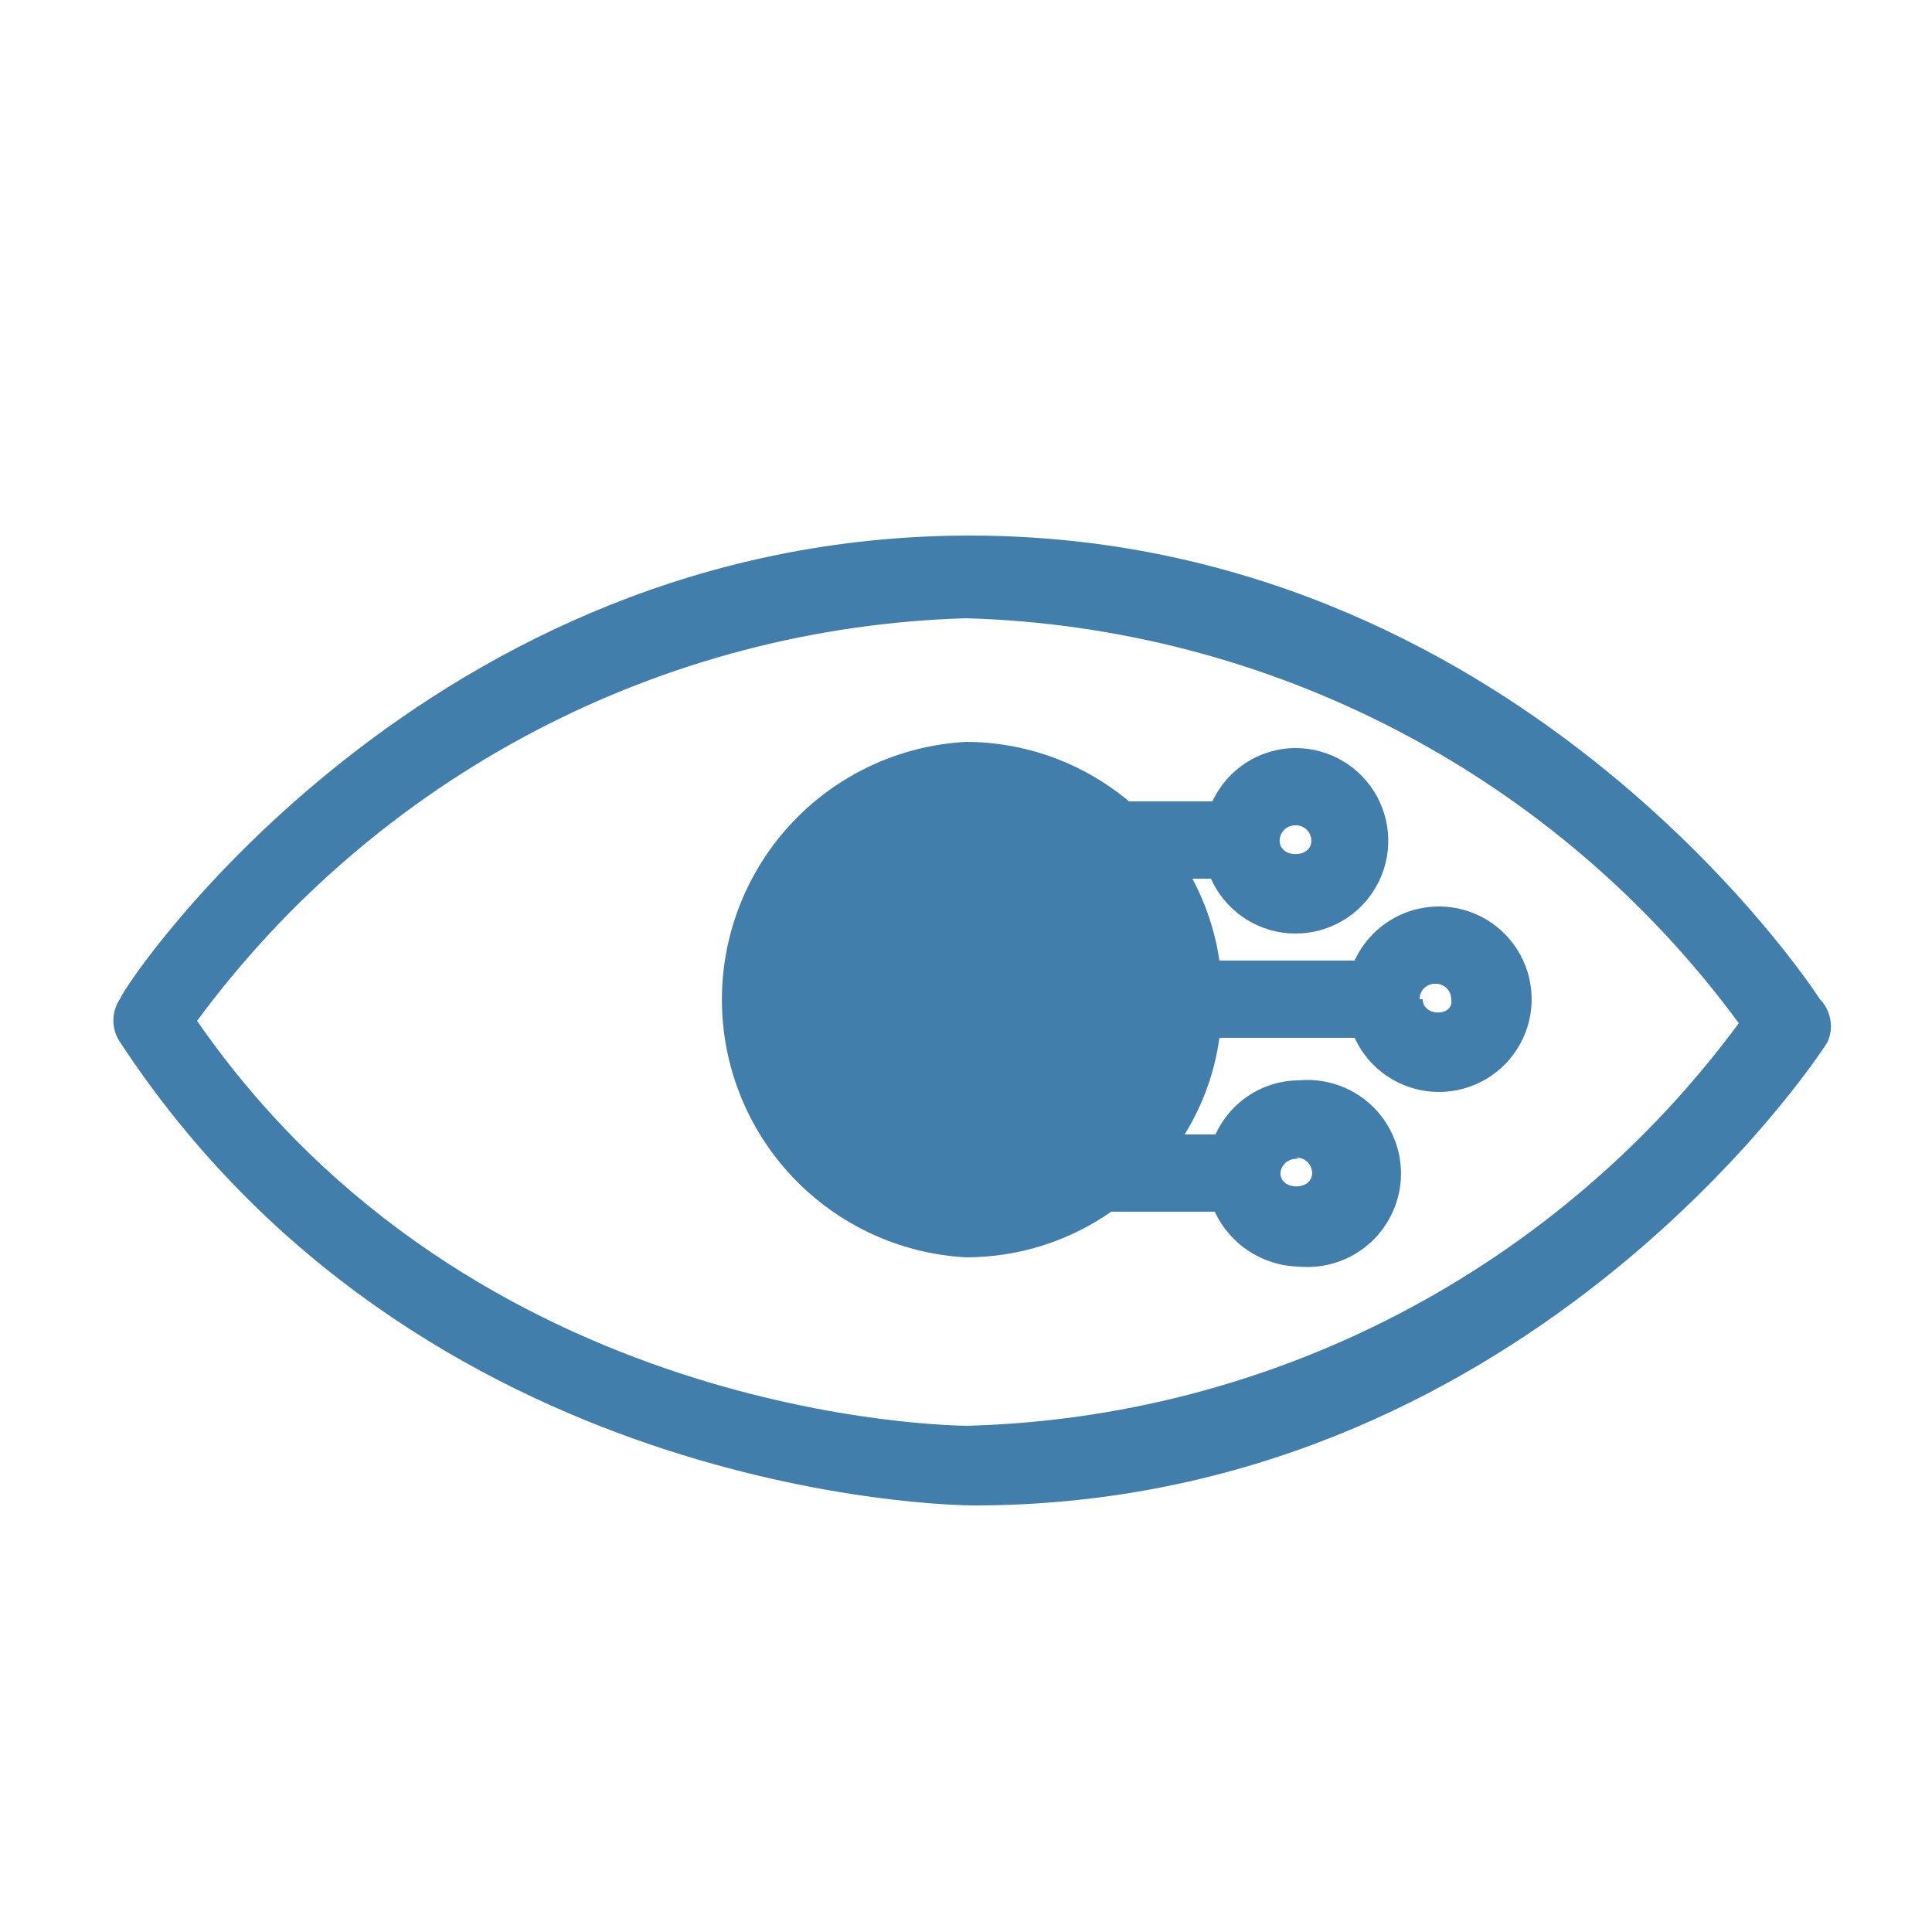 <svg xmlns="http://www.w3.org/2000/svg" width="38" height="38" viewBox="0 0 38 38" fill="none"><path d="M35.796 19.654C35.553 19.274 29.716 10.534 19.076 10.534C8.436 10.534 2.523 19.228 2.356 19.654C2.274 19.778 2.23 19.923 2.23 20.072C2.23 20.22 2.274 20.366 2.356 20.49C8.238 29.458 18.711 29.61 19.152 29.61C29.868 29.61 35.705 20.9 35.948 20.49C36.009 20.351 36.027 20.197 35.999 20.049C35.972 19.899 35.901 19.762 35.796 19.654ZM19.076 28.044C18.68 28.044 9.317 27.938 3.876 20.079C5.631 17.699 7.905 15.749 10.525 14.377C13.145 13.005 16.043 12.247 19 12.16C21.972 12.245 24.886 13.007 27.52 14.387C30.154 15.767 32.438 17.729 34.2 20.125C32.436 22.515 30.15 24.47 27.516 25.842C24.881 27.215 21.969 27.968 19 28.044H19.076Z" fill="#417EAB"></path><path d="M28.301 17.829C27.952 17.83 27.61 17.93 27.316 18.119C27.023 18.307 26.789 18.576 26.644 18.893H23.984C23.901 18.329 23.721 17.784 23.452 17.282H23.817C23.951 17.581 24.163 17.839 24.431 18.028C24.698 18.217 25.012 18.33 25.339 18.356C25.666 18.381 25.994 18.319 26.288 18.174C26.582 18.029 26.832 17.807 27.01 17.532C27.189 17.258 27.291 16.94 27.304 16.612C27.318 16.285 27.242 15.96 27.087 15.671C26.931 15.383 26.701 15.141 26.419 14.973C26.138 14.804 25.817 14.715 25.489 14.713C25.144 14.713 24.806 14.812 24.515 14.998C24.224 15.184 23.992 15.449 23.847 15.762H22.206C21.307 15.008 20.172 14.594 18.998 14.592C17.702 14.663 16.482 15.228 15.589 16.171C14.697 17.114 14.199 18.363 14.199 19.661C14.199 20.959 14.697 22.208 15.589 23.151C16.482 24.094 17.702 24.659 18.998 24.73C20.02 24.731 21.018 24.418 21.856 23.833H23.893C24.04 24.15 24.274 24.419 24.567 24.61C24.86 24.801 25.2 24.906 25.549 24.913C25.804 24.936 26.061 24.906 26.303 24.824C26.545 24.743 26.768 24.612 26.957 24.439C27.145 24.267 27.296 24.057 27.399 23.823C27.503 23.589 27.556 23.337 27.556 23.081C27.556 22.825 27.503 22.573 27.399 22.339C27.296 22.105 27.145 21.895 26.957 21.723C26.768 21.55 26.545 21.419 26.303 21.338C26.061 21.256 25.804 21.226 25.549 21.249C25.203 21.251 24.863 21.352 24.573 21.54C24.281 21.729 24.051 21.997 23.908 22.313H23.3C23.659 21.735 23.892 21.088 23.984 20.413H26.644C26.78 20.711 26.994 20.967 27.264 21.153C27.533 21.339 27.848 21.45 28.174 21.473C28.501 21.496 28.828 21.43 29.12 21.284C29.413 21.137 29.661 20.914 29.837 20.638C30.014 20.362 30.114 20.044 30.125 19.717C30.136 19.389 30.059 19.065 29.902 18.778C29.745 18.491 29.513 18.251 29.232 18.084C28.95 17.917 28.628 17.829 28.301 17.829ZM25.489 16.233C25.569 16.233 25.647 16.265 25.704 16.322C25.761 16.379 25.793 16.457 25.793 16.537C25.793 16.887 25.169 16.887 25.169 16.537C25.169 16.496 25.178 16.455 25.194 16.417C25.21 16.38 25.234 16.345 25.264 16.317C25.294 16.288 25.329 16.266 25.368 16.252C25.406 16.238 25.448 16.231 25.489 16.233ZM25.489 22.769C25.53 22.767 25.571 22.774 25.61 22.788C25.648 22.802 25.684 22.824 25.714 22.853C25.743 22.881 25.767 22.916 25.783 22.953C25.8 22.991 25.808 23.032 25.808 23.073C25.808 23.423 25.185 23.423 25.185 23.073C25.188 23.03 25.201 22.989 25.221 22.951C25.242 22.913 25.271 22.88 25.305 22.854C25.34 22.828 25.38 22.81 25.422 22.801C25.464 22.791 25.507 22.791 25.549 22.8L25.489 22.769ZM27.921 19.653C27.921 19.612 27.929 19.571 27.945 19.533C27.962 19.495 27.985 19.461 28.015 19.433C28.045 19.404 28.08 19.382 28.119 19.368C28.158 19.354 28.199 19.347 28.24 19.349C28.321 19.349 28.398 19.381 28.455 19.438C28.512 19.495 28.544 19.573 28.544 19.653C28.605 20.003 27.982 20.003 27.982 19.653H27.921Z" fill="#417EAB"></path></svg>